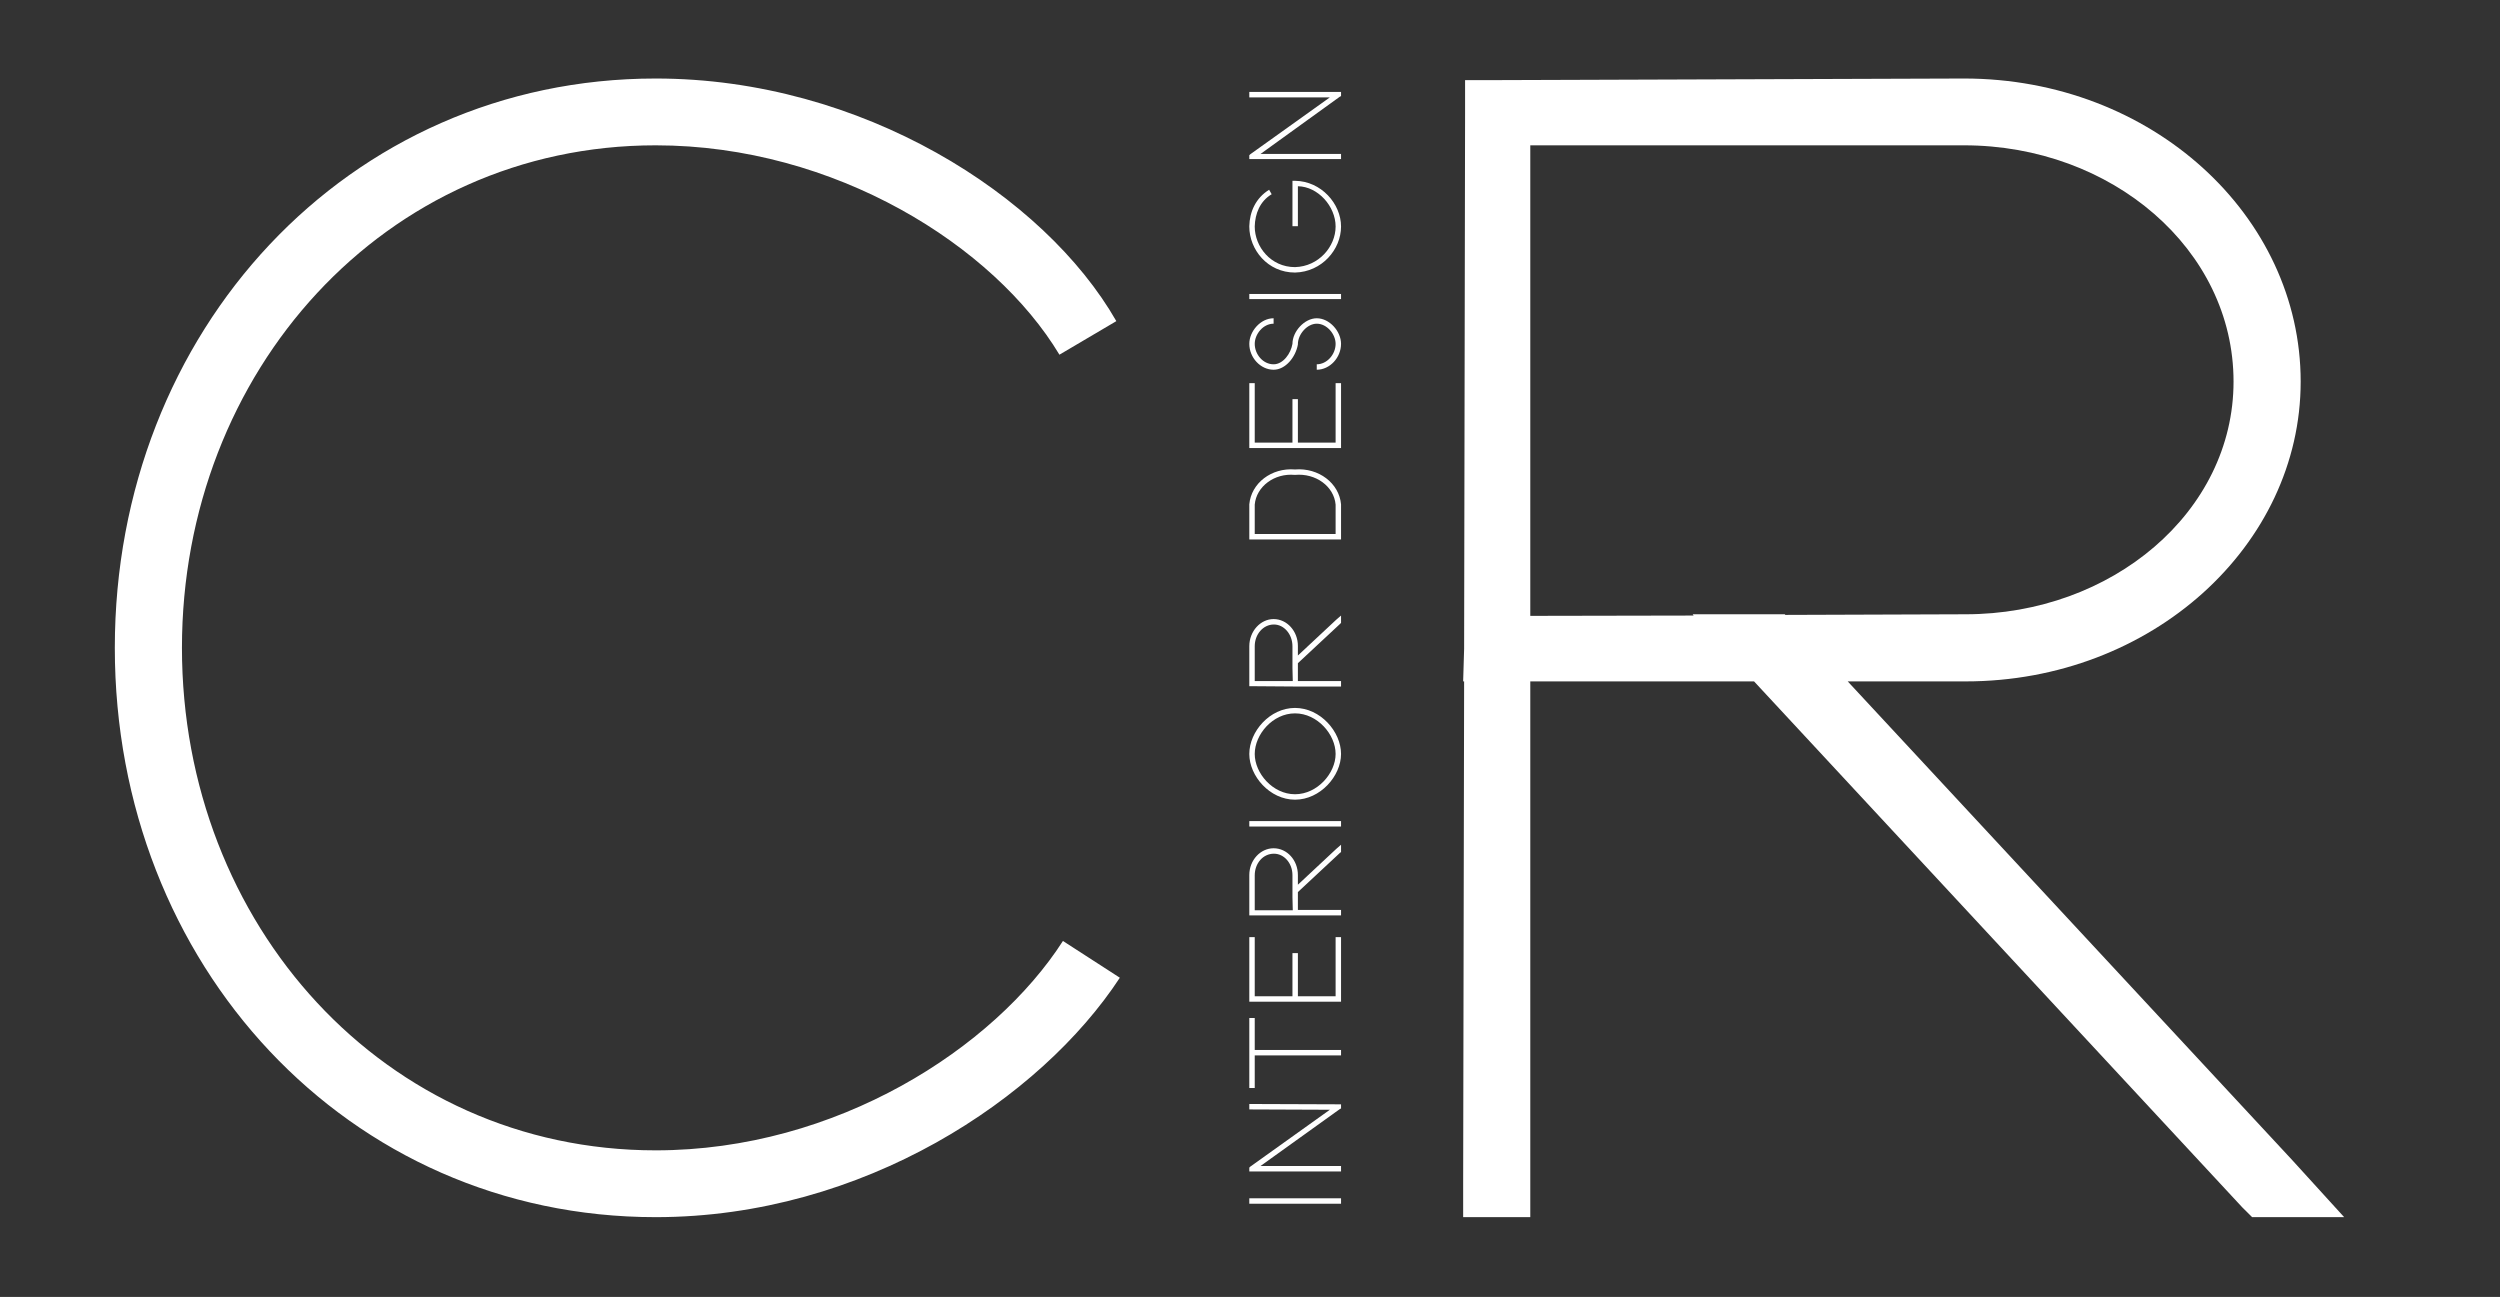 <svg xmlns="http://www.w3.org/2000/svg" width="426" height="221" viewBox="0 0 426 221" fill="none"><rect x="0" y="0" width="426" height="221" fill="#333333" stroke="none"/><path d="M181.125 160.341L190.821 166.605C177.366 187.14 147.135 207.403 111.729 207.403C59.22 207.403 19.565 164.317 19.565 110.391C19.565 56.465 59.22 13.379 111.729 13.379C146.863 13.379 177.966 33.315 190.222 54.722L180.526 60.441C169.414 41.922 142.287 24.763 111.729 24.763C65.538 24.763 31.004 63.328 31.004 110.391C31.004 157.508 65.538 196.019 111.729 196.019C142.56 196.019 169.414 178.588 181.125 160.341Z" fill="white"></path><path fill-rule="evenodd" clip-rule="evenodd" d="M298.89 116.11H260.761V207.403H249.322V201.738L249.486 116.11H249.322L249.486 110.554L249.649 19.371V13.651H255.314L334.678 13.379C366.652 13.379 392.035 36.747 392.035 65.017C392.035 92.96 366.652 116.11 334.95 116.11H314.85L390.619 197.707L399.443 207.403H383.756L382.067 205.715L298.89 116.11ZM304.229 104.781L334.95 104.672C359.788 104.672 380.596 87.296 380.596 65.017C380.596 42.466 359.788 24.763 334.678 24.763H260.761V104.944L288.595 104.89L288.432 104.672H304.12L304.229 104.781Z" fill="white"></path><path d="M213.317 205.115H212.881V204.189H213.317H228.024H228.514V205.115H228.024H213.317Z" fill="white"></path><path d="M228.024 198.688H228.514V199.614H228.024H213.317H212.881V198.96L213.045 198.797L226.608 189.101L213.317 189.047H212.881V188.121H213.317L228.024 188.175H228.514V188.883L228.297 188.992L214.788 198.688H228.024Z" fill="white"></path><path d="M212.881 178.915V173.904V173.468H213.807V173.904V178.915H228.024H228.514V179.841H228.024H213.807V184.907V185.397H212.881V184.907V179.841V178.915Z" fill="white"></path><path d="M212.881 160.123V159.687H213.807V160.123V169.764H220.235V162.846V162.41H221.161V162.846V169.764H227.588V160.123V159.687H228.514V160.123V170.254V170.69H228.024H221.161H220.235H213.317H212.881V170.254V160.123Z" fill="white"></path><path fill-rule="evenodd" clip-rule="evenodd" d="M221.161 152.007V155.057H228.514V155.983H228.024H221.161H220.671H213.372H212.881V155.493V149.12C212.881 146.56 214.788 144.544 217.021 144.544C219.309 144.544 221.161 146.56 221.161 149.12V150.754L227.697 144.653L228.514 143.945V145.198L228.351 145.307L221.161 152.007ZM220.235 151.571V149.12C220.235 147.104 218.819 145.47 217.076 145.47C215.224 145.47 213.807 147.104 213.807 149.174V155.111H220.289L220.235 152.878V151.625V151.571Z" fill="white"></path><path d="M213.317 140.84H212.881V139.914H213.317H228.024H228.514V140.84H228.024H213.317Z" fill="white"></path><path fill-rule="evenodd" clip-rule="evenodd" d="M220.671 136.265C216.367 136.265 212.881 132.234 212.881 128.475C212.881 124.662 216.367 120.632 220.671 120.632C224.974 120.632 228.514 124.662 228.514 128.475C228.514 132.234 224.974 136.265 220.671 136.265ZM220.671 135.339C224.484 135.339 227.588 131.744 227.588 128.475C227.588 125.153 224.484 121.558 220.671 121.558C216.858 121.558 213.807 125.153 213.807 128.475C213.807 131.744 216.858 135.339 220.671 135.339Z" fill="white"></path><path fill-rule="evenodd" clip-rule="evenodd" d="M221.161 113.006V116.056H228.514V116.982H228.024H221.161H220.671L213.372 116.928H212.881V116.492V110.119C212.881 107.559 214.788 105.489 217.021 105.489C219.309 105.489 221.161 107.559 221.161 110.064V111.698L227.697 105.598L228.514 104.89V106.142L228.351 106.306L221.161 113.006ZM220.235 112.57V110.119C220.235 108.103 218.819 106.415 217.076 106.415C215.224 106.415 213.807 108.103 213.807 110.119V116.056H220.289L220.235 113.823V112.57Z" fill="white"></path><path fill-rule="evenodd" clip-rule="evenodd" d="M228.514 91.925H212.881V85.934C213.208 82.339 216.64 79.67 220.671 79.996C224.701 79.67 228.188 82.339 228.514 85.934V91.925ZM227.588 90.999V85.988C227.316 82.883 224.211 80.596 220.671 80.922H220.616C217.185 80.596 214.08 82.883 213.807 85.988V90.999H227.588Z" fill="white"></path><path d="M212.881 65.78V65.289H213.807V65.78V75.421H220.235V68.503V68.013H221.161V68.503V75.421H227.588V65.78V65.289H228.514V65.78V75.857V76.347H228.024H221.161H220.235H213.317H212.881V75.857V65.78Z" fill="white"></path><path d="M217.021 54.232V55.158C215.224 55.158 213.807 56.955 213.807 58.59C213.807 60.387 215.224 62.076 217.021 62.076C218.655 62.076 219.963 60.224 220.235 58.59C220.235 56.465 222.305 54.232 224.375 54.232C226.553 54.232 228.514 56.465 228.514 58.59C228.514 60.932 226.608 63.002 224.375 63.002V62.076C226.118 62.076 227.588 60.387 227.588 58.59C227.588 56.955 226.118 55.158 224.375 55.158C222.741 55.158 221.161 56.955 221.161 58.644V58.699C220.78 60.877 219.037 63.002 217.021 63.002C214.788 63.002 212.881 60.932 212.881 58.59C212.881 56.465 214.788 54.232 217.021 54.232Z" fill="white"></path><path d="M213.317 50.964H212.881V50.092H213.317H228.024H228.514V50.964H228.024H213.317Z" fill="white"></path><path d="M221.161 38.544H220.235V30.809H220.671C225.137 30.864 228.514 34.731 228.514 38.599C228.514 42.521 225.246 46.334 220.671 46.443C215.986 46.443 212.881 42.521 212.881 38.599V38.544C212.936 36.093 213.971 33.751 216.259 32.335L216.694 33.097C214.679 34.296 213.862 36.42 213.807 38.599C213.807 42.03 216.531 45.517 220.671 45.517C224.701 45.408 227.588 42.03 227.588 38.599C227.588 35.167 224.593 31.79 221.161 31.735V38.544Z" fill="white"></path><path d="M228.024 26.234H228.514V27.105H228.024H213.317H212.881V26.452L213.045 26.288L226.608 16.593H213.317H212.881V15.667H213.317H228.024H228.514V16.375L228.297 16.484L214.788 26.234H228.024Z" fill="white"></path></svg>